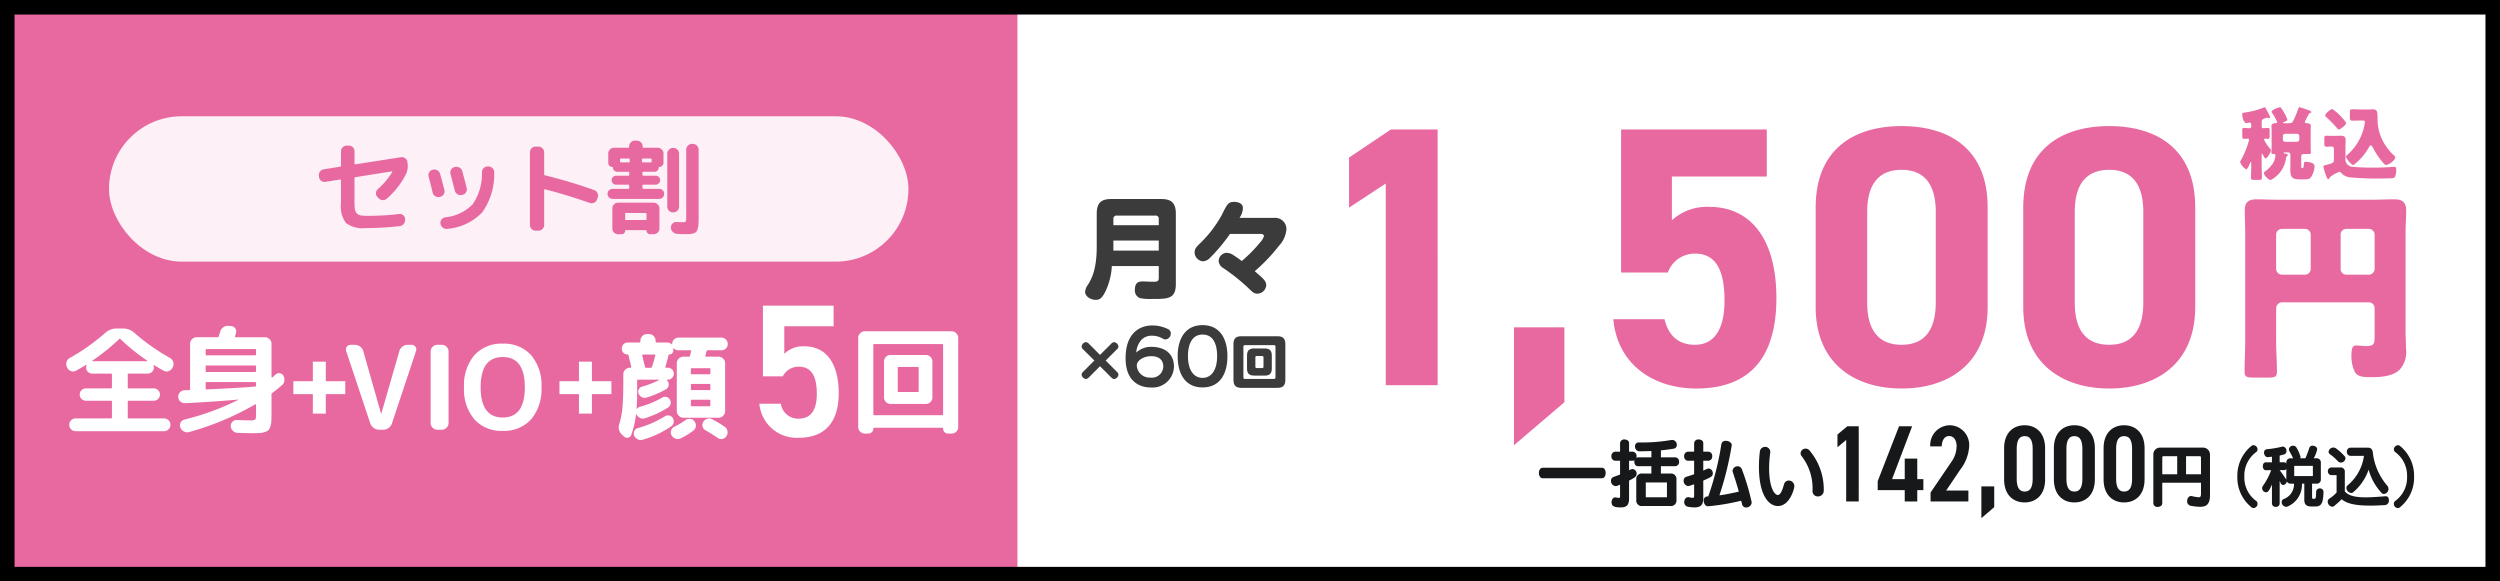 <svg xmlns="http://www.w3.org/2000/svg" width="344" height="80" viewBox="0 0 344 80"><defs><style>.a,.c{fill:#fff;}.b{fill:#e869a0;}.c{opacity:0.9;}.d{fill:#3b3b3b;}.e{fill:#16181a;}</style></defs><g transform="translate(0.173 -1.122)"><rect class="a" width="344" height="80" transform="translate(-0.173 1.122)"/><rect class="b" width="140" height="80" transform="translate(-0.173 1.122)"/><path d="M2,2V78H342V2H2M0,0H344V80H0Z" transform="translate(-0.173 1.122)"/><g transform="translate(38.827 16.942)"><rect class="c" width="110" height="20" rx="10" transform="translate(-24 0.179)"/><path class="b" d="M-26.194-6.636l-.014-.168a.78.78,0,0,1,.147-.581A.773.773,0,0,1-25.55-7.7l2.268-.364a.132.132,0,0,0,.112-.14v-1.974a.744.744,0,0,1,.238-.553.778.778,0,0,1,.56-.231h.28a.754.754,0,0,1,.553.231.754.754,0,0,1,.231.553v1.694a.1.1,0,0,0,.042.077.084.084,0,0,0,.084.021l6.244-.98a.76.76,0,0,1,.595.14.732.732,0,0,1,.315.518l.014.154a2.58,2.58,0,0,1-.21,1.512A11.219,11.219,0,0,1-16.87-3.654a.8.8,0,0,1-.581.189.83.83,0,0,1-.567-.273l-.14-.154a.7.7,0,0,1-.2-.56.773.773,0,0,1,.266-.532,9.878,9.878,0,0,0,1.974-2.352q.028-.07-.056-.084l-5.012.8a.137.137,0,0,0-.126.14v3.094a9.581,9.581,0,0,0,.049,1.141,1.043,1.043,0,0,0,.28.609.973.973,0,0,0,.581.287A8.549,8.549,0,0,0-19.32-1.3a34.646,34.646,0,0,0,4.13-.252.729.729,0,0,1,.574.161.684.684,0,0,1,.266.525v.1a.833.833,0,0,1-.2.588.816.816,0,0,1-.546.294,40.967,40.967,0,0,1-4.69.266,3.9,3.9,0,0,1-2.695-.686,3.864,3.864,0,0,1-.693-2.7V-6.2q0-.126-.112-.1l-2.016.322a.74.74,0,0,1-.588-.14A.739.739,0,0,1-26.194-6.636ZM-2.856-8.092a.764.764,0,0,1,.56.266.8.8,0,0,1,.21.588A8.99,8.99,0,0,1-3.745-1.771,7.518,7.518,0,0,1-8.526.49.77.77,0,0,1-9.135.343.871.871,0,0,1-9.478-.2.745.745,0,0,1-9.352-.77a.74.74,0,0,1,.5-.322,6.117,6.117,0,0,0,3.822-1.82,7.518,7.518,0,0,0,1.26-4.424.77.77,0,0,1,.252-.546.74.74,0,0,1,.56-.21Zm-7.7,3.6q-.336-1.414-.56-2.2a.755.755,0,0,1,.084-.6.724.724,0,0,1,.476-.35l.028-.014a.841.841,0,0,1,.609.091.8.8,0,0,1,.385.483q.28.98.588,2.212a.747.747,0,0,1-.084.6.724.724,0,0,1-.49.357l-.07.014a.8.8,0,0,1-.609-.105A.743.743,0,0,1-10.556-4.494Zm4.018.322a.8.8,0,0,1-.6-.1A.779.779,0,0,1-7.5-4.76q-.126-.462-.6-2.3a.755.755,0,0,1,.084-.6.724.724,0,0,1,.476-.35l.07-.014a.842.842,0,0,1,.616.1.768.768,0,0,1,.378.49q.392,1.456.6,2.3a.731.731,0,0,1-.091.595.747.747,0,0,1-.5.357ZM3.612.742A.754.754,0,0,1,3.059.511a.754.754,0,0,1-.231-.553v-10a.754.754,0,0,1,.231-.553.754.754,0,0,1,.553-.231H3.99a.778.778,0,0,1,.56.231.744.744,0,0,1,.238.553v3.024q0,.126.1.14a70.148,70.148,0,0,1,6.776,2.03.8.8,0,0,1,.455.406.764.764,0,0,1,.035.616l-.084.266a.773.773,0,0,1-.4.448.775.775,0,0,1-.6.042Q7.756-4.228,4.886-4.956a.059.059,0,0,0-.07.021.12.12,0,0,0-.028.077V-.042A.744.744,0,0,1,4.55.511a.778.778,0,0,1-.56.231Zm18.9-2.52a.754.754,0,0,1-.553-.231.754.754,0,0,1-.231-.553v-7.28a.778.778,0,0,1,.231-.56.744.744,0,0,1,.553-.238h.056a.744.744,0,0,1,.553.238.778.778,0,0,1,.231.56v7.28a.754.754,0,0,1-.231.553.754.754,0,0,1-.553.231Zm2.73-9.422a.766.766,0,0,1,.56.238.766.766,0,0,1,.238.56v9.324q0,.56-.021.9a3.165,3.165,0,0,1-.1.623,1.192,1.192,0,0,1-.182.42.783.783,0,0,1-.35.224,1.9,1.9,0,0,1-.518.112q-.273.021-.749.021-.28,0-1.036-.042A.886.886,0,0,1,22.5.924.81.81,0,0,1,22.232.35V.308a.7.7,0,0,1,.21-.539.687.687,0,0,1,.546-.217L23.8-.42q.378,0,.455-.091a1.163,1.163,0,0,0,.077-.567V-10.4a.766.766,0,0,1,.238-.56.766.766,0,0,1,.56-.238ZM20.608-5.012a.683.683,0,0,1,.49.2.649.649,0,0,1,.21.483.672.672,0,0,1-.21.49.672.672,0,0,1-.49.21h-6.4a.672.672,0,0,1-.49-.21.672.672,0,0,1-.21-.49.649.649,0,0,1,.21-.483.683.683,0,0,1,.49-.2h2.17q.112,0,.112-.126v-.336a.1.1,0,0,0-.112-.112H14.686a.593.593,0,0,1-.434-.182A.593.593,0,0,1,14.07-6.2a.593.593,0,0,1,.182-.434.593.593,0,0,1,.434-.182H16.38a.1.1,0,0,0,.112-.112v-.308q0-.126-.112-.126H14.84a.577.577,0,0,1-.413-.168.542.542,0,0,1-.175-.406.074.074,0,0,0-.084-.084.537.537,0,0,1-.392-.168.553.553,0,0,1-.168-.406V-9.87a.778.778,0,0,1,.231-.56.744.744,0,0,1,.553-.238h1.96q.126,0,.126-.112v-.07a.778.778,0,0,1,.231-.56.744.744,0,0,1,.553-.238h.28a.766.766,0,0,1,.56.238.766.766,0,0,1,.238.56v.07q0,.112.126.112h1.946a.766.766,0,0,1,.56.238.766.766,0,0,1,.238.56V-8.6a.561.561,0,0,1-.168.4.542.542,0,0,1-.406.175.074.074,0,0,0-.084.084.553.553,0,0,1-.168.406.553.553,0,0,1-.406.168h-1.54a.111.111,0,0,0-.126.126v.308q0,.112.126.112h1.694a.593.593,0,0,1,.434.182.593.593,0,0,1,.182.434.593.593,0,0,1-.182.434.593.593,0,0,1-.434.182H18.438q-.126,0-.126.112v.336a.111.111,0,0,0,.126.126ZM16.562-8.778v-.28q0-.126-.112-.126H15.358a.111.111,0,0,0-.126.126v.28a.111.111,0,0,0,.126.126H16.45Q16.562-8.652,16.562-8.778Zm1.68,0a.111.111,0,0,0,.126.126H19.46q.112,0,.112-.126v-.28q0-.126-.112-.126H18.368a.111.111,0,0,0-.126.126Zm-3.29,10.01A.754.754,0,0,1,14.4,1a.754.754,0,0,1-.231-.553V-2.31a.778.778,0,0,1,.231-.56.744.744,0,0,1,.553-.238h4.9a.766.766,0,0,1,.56.238.766.766,0,0,1,.238.56V.448A.744.744,0,0,1,20.412,1a.778.778,0,0,1-.56.231h-.49a.482.482,0,0,1-.343-.14.448.448,0,0,1-.147-.336q0-.084-.07-.084H16.016a.074.074,0,0,0-.084.084.458.458,0,0,1-.14.336.458.458,0,0,1-.336.14Zm.98-2.8v.714a.111.111,0,0,0,.126.126h2.7q.112,0,.112-.126v-.714q0-.126-.112-.126h-2.7A.111.111,0,0,0,15.932-1.568Z" transform="translate(31.09 15.179)"/></g><g transform="translate(7.917 42.333)"><path class="a" d="M-10.184-.864-13.5-10.816a.618.618,0,0,1,.08-.592.612.612,0,0,1,.528-.272h.576a1.212,1.212,0,0,1,.736.248,1.1,1.1,0,0,1,.432.632L-8.7-2.208a.014.014,0,0,0,.016.016.014.014,0,0,0,.016-.016l2.48-8.608a1.156,1.156,0,0,1,.44-.624,1.2,1.2,0,0,1,.728-.24H-4.5a.612.612,0,0,1,.528.272.618.618,0,0,1,.08.592L-7.208-.864a1.243,1.243,0,0,1-.456.624A1.228,1.228,0,0,1-8.408,0h-.576a1.2,1.2,0,0,1-.728-.24A1.339,1.339,0,0,1-10.184-.864ZM-.968,0a.876.876,0,0,1-.64-.272.876.876,0,0,1-.272-.64v-9.856a.876.876,0,0,1,.272-.64.876.876,0,0,1,.64-.272h.64a.876.876,0,0,1,.64.272.876.876,0,0,1,.272.64V-.912a.876.876,0,0,1-.272.64A.876.876,0,0,1-.328,0ZM11.08-5.84Q11.08-10,8.04-10T5-5.84Q5-1.68,8.04-1.68T11.08-5.84Zm.856,4.416A4.989,4.989,0,0,1,8.04.16a4.989,4.989,0,0,1-3.9-1.584A6.349,6.349,0,0,1,2.712-5.84a6.349,6.349,0,0,1,1.432-4.416,4.989,4.989,0,0,1,3.9-1.584,4.989,4.989,0,0,1,3.9,1.584A6.349,6.349,0,0,1,13.368-5.84,6.349,6.349,0,0,1,11.936-1.424Z" transform="translate(53.047 17.917)"/><path class="a" d="M-21908.363-16723.857v-2.674h-2.682v-1.785h2.682V-16731h1.783v2.686h2.68v1.785h-2.68v2.674Z" transform="translate(21943.32 16739.555)"/><path class="a" d="M-14.832-7.6l-.048-.112a.97.97,0,0,1-.048-.712.878.878,0,0,1,.448-.536A28.249,28.249,0,0,0-9.616-12.4a2.3,2.3,0,0,1,1.568-.608h.9a2.3,2.3,0,0,1,1.568.608A27.691,27.691,0,0,0-.7-8.96a.92.92,0,0,1,.44.544.919.919,0,0,1-.04.7L-.368-7.6a.85.85,0,0,1-.52.456.818.818,0,0,1-.68-.056Q-2.24-7.568-2.9-7.984a.044.044,0,0,0-.056.008q-.024.024-.008.04a.906.906,0,0,1,.048.288.817.817,0,0,1-.248.6.817.817,0,0,1-.6.248H-6.368a.127.127,0,0,0-.144.144v1.744a.127.127,0,0,0,.144.144h3.44a.817.817,0,0,1,.6.248.817.817,0,0,1,.248.6.817.817,0,0,1-.248.6.817.817,0,0,1-.6.248h-3.44a.127.127,0,0,0-.144.144v2.16q0,.128.144.128H-1.52A.857.857,0,0,1-.9-.384.836.836,0,0,1-.64.24.836.836,0,0,1-.9.864a.857.857,0,0,1-.616.256H-13.68A.857.857,0,0,1-14.3.864.836.836,0,0,1-14.56.24.836.836,0,0,1-14.3-.384.857.857,0,0,1-13.68-.64h4.848q.144,0,.144-.128v-2.16a.127.127,0,0,0-.144-.144h-3.44a.817.817,0,0,1-.6-.248.817.817,0,0,1-.248-.6.817.817,0,0,1,.248-.6.817.817,0,0,1,.6-.248h3.44a.127.127,0,0,0,.144-.144V-6.656A.127.127,0,0,0-8.832-6.8h-2.56a.817.817,0,0,1-.6-.248.817.817,0,0,1-.248-.6.712.712,0,0,1,.064-.32.044.044,0,0,0-.008-.056q-.024-.024-.04-.008-.624.4-1.408.832a.818.818,0,0,1-.68.056A.85.85,0,0,1-14.832-7.6ZM-7.7-11.552a27.181,27.181,0,0,1-3.7,2.976.054.054,0,0,0-.016.04q0,.024.016.024H-3.84a.064.064,0,0,0,.032-.064,25.594,25.594,0,0,1-3.7-2.976A.12.12,0,0,0-7.7-11.552ZM1.36-2.736a.86.86,0,0,1-.64-.232.853.853,0,0,1-.288-.616.846.846,0,0,1,.24-.64A.88.88,0,0,1,1.3-4.512q.1,0,.32-.008t.32-.008q.128,0,.128-.144v-6.24a.85.85,0,0,1,.272-.632.889.889,0,0,1,.64-.264H5.84q.112,0,.176-.144.032-.112.1-.32t.1-.32a1.093,1.093,0,0,1,.432-.592,1.042,1.042,0,0,1,.7-.192l.368.032a.734.734,0,0,1,.568.32.733.733,0,0,1,.1.64q-.016.064-.064.224t-.064.224q-.032.128.1.128h4a.889.889,0,0,1,.64.264.85.85,0,0,1,.272.632V-6.32q0,.032.04.048a.085.085,0,0,0,.072,0q.1-.08.264-.232l.184-.168a.664.664,0,0,1,.56-.184.663.663,0,0,1,.5.312,1.109,1.109,0,0,1,.152.7.9.9,0,0,1-.328.624q-.672.592-1.344,1.088a.232.232,0,0,0-.1.208v2.64q0,.672-.024,1.056A2.825,2.825,0,0,1,13.1.5a1.238,1.238,0,0,1-.256.48,1.241,1.241,0,0,1-.488.256,2.951,2.951,0,0,1-.736.136q-.392.024-1.08.024-.64,0-1.952-.048a.922.922,0,0,1-.632-.28.99.99,0,0,1-.3-.632A.789.789,0,0,1,7.9-.176a.753.753,0,0,1,.6-.24q1.184.048,1.68.048a1.817,1.817,0,0,0,.832-.1q.128-.1.128-.7V-2.5a.077.077,0,0,0-.048-.072.063.063,0,0,0-.08.008A38.322,38.322,0,0,1,1.952,1.232a.942.942,0,0,1-.72-.064.993.993,0,0,1-.5-.544L.72.576A.749.749,0,0,1,.768-.08.774.774,0,0,1,1.3-.48a35.487,35.487,0,0,0,7.376-2.7.046.046,0,0,0,.016-.032q0-.016-.032-.016Q5.12-2.912,1.36-2.736Zm2.848-7.3v.576q0,.144.128.144h6.656a.127.127,0,0,0,.144-.144v-.576a.127.127,0,0,0-.144-.144H4.336Q4.208-10.176,4.208-10.032Zm0,2.256v.608q0,.144.128.144h6.656a.127.127,0,0,0,.144-.144v-.608a.127.127,0,0,0-.144-.144H4.336Q4.208-7.92,4.208-7.776Zm0,2.288v.736q0,.128.112.128,3.936-.176,6.672-.384a.127.127,0,0,0,.144-.144v-.336a.127.127,0,0,0-.144-.144H4.336Q4.208-5.632,4.208-5.488Z" transform="translate(16 17)"/><path class="a" d="M-6.8.928-7.072.672A1.358,1.358,0,0,1-7.424-.816,11.1,11.1,0,0,0-7-3.064q.12-1.272.12-3.576v-.992a.85.85,0,0,1,.272-.632.889.889,0,0,1,.64-.264H-5.9a.114.114,0,0,0,.088-.048.1.1,0,0,0,.024-.1q-.048-.208-.384-1.568a.138.138,0,0,0-.144-.112.741.741,0,0,1-.544-.224.741.741,0,0,1-.224-.544v-.048a.819.819,0,0,1,.232-.592A.778.778,0,0,1-6.272-12h1.6a.127.127,0,0,0,.144-.144v-.1a.889.889,0,0,1,.264-.64.85.85,0,0,1,.632-.272h.3a.85.85,0,0,1,.632.272.889.889,0,0,1,.264.64v.1A.127.127,0,0,0-2.288-12H-.832a.8.8,0,0,1,.592.24.039.039,0,0,0,.048.024.038.038,0,0,0,.032-.04v-.016A.849.849,0,0,1,.1-12.416a.849.849,0,0,1,.624-.256h5.9a.831.831,0,0,1,.608.256.849.849,0,0,1,.256.624.823.823,0,0,1-.256.616.844.844,0,0,1-.608.248H4.72a.156.156,0,0,0-.16.144q-.048.208-.144.592-.032.144.1.144h1.7a.889.889,0,0,1,.64.264.85.85,0,0,1,.272.632V-2.56a.876.876,0,0,1-.272.64.876.876,0,0,1-.64.272H1.392a.876.876,0,0,1-.64-.272A.876.876,0,0,1,.48-2.56V-9.152a.85.85,0,0,1,.272-.632.889.889,0,0,1,.64-.264h.736a.165.165,0,0,0,.176-.144q.1-.384.144-.592.032-.144-.1-.144H.72A.83.83,0,0,1,.064-11.2Q0-11.264,0-11.168v.272a.524.524,0,0,1-.16.384.524.524,0,0,1-.384.16.113.113,0,0,0-.112.08q-.208.88-.432,1.6-.032.144.08.144h.24A.819.819,0,0,1-.176-8.3a.778.778,0,0,1,.24.584.8.8,0,0,1-.24.592.8.8,0,0,1-.592.24H-.832a.051.051,0,0,0-.048.032q-.016.032,0,.048a.686.686,0,0,1,.128.16.723.723,0,0,1,.1.592.741.741,0,0,1-.352.48A12.144,12.144,0,0,1-3.664-4.432a.828.828,0,0,1-.648-.04.929.929,0,0,1-.456-.488.662.662,0,0,1,.008-.576.7.7,0,0,1,.44-.384,13.081,13.081,0,0,0,2.336-.9.054.054,0,0,0,.016-.04q0-.024-.032-.024H-4.832q-.144,0-.144.128V-5.36q0,1.552-.08,2.464a.051.051,0,0,0,.048.032.711.711,0,0,1,.416-.288A12.779,12.779,0,0,0-1.536-4.416.77.77,0,0,1-.952-4.5.71.71,0,0,1-.48-4.16a.782.782,0,0,1,.1.616.8.8,0,0,1-.352.5,13.337,13.337,0,0,1-3.2,1.472.828.828,0,0,1-.656-.048,1.047,1.047,0,0,1-.48-.48.054.054,0,0,0-.04-.016q-.024,0-.024.016A12.085,12.085,0,0,1-5.792.72a.55.55,0,0,1-.44.368A.616.616,0,0,1-6.8.928Zm11.9-4.3v-.608q0-.144-.128-.144H2.544q-.128,0-.128.144v.608q0,.144.128.144H4.976Q5.1-3.232,5.1-3.376Zm0-2.208v-.592A.113.113,0,0,0,4.976-6.3H2.544a.113.113,0,0,0-.128.128v.592a.113.113,0,0,0,.128.128H4.976A.113.113,0,0,0,5.1-5.584Zm-2.56-2.88a.113.113,0,0,0-.128.128v.56q0,.144.128.144H4.976q.128,0,.128-.144v-.56a.113.113,0,0,0-.128-.128Zm-6.7-1.888a.114.114,0,0,0-.088.048.1.1,0,0,0-.024.1q.256,1.024.368,1.536a.156.156,0,0,0,.16.144h.64a.176.176,0,0,0,.176-.128q.288-.912.448-1.568.032-.128-.112-.128ZM1.04,1.184a.893.893,0,0,1-.72.048A1,1,0,0,1-.24.768.79.79,0,0,1-.3.112.889.889,0,0,1,.128-.4,10.476,10.476,0,0,0,1.68-1.328a.885.885,0,0,1,.656-.16.808.808,0,0,1,.576.336.941.941,0,0,1,.184.68.823.823,0,0,1-.344.6A10.611,10.611,0,0,1,1.04,1.184ZM7.072-.4a.879.879,0,0,1,.376.584.916.916,0,0,1-.136.7.84.84,0,0,1-.544.384.759.759,0,0,1-.64-.128Q5.184.5,4.432.08a.8.8,0,0,1-.408-.5.847.847,0,0,1,.088-.648A.952.952,0,0,1,4.656-1.5a.864.864,0,0,1,.688.064A12.982,12.982,0,0,1,7.072-.4ZM-.08-1.632a.86.86,0,0,1,.128.608.768.768,0,0,1-.3.528A13.173,13.173,0,0,1-4.224,1.376a.864.864,0,0,1-.688-.064A1.018,1.018,0,0,1-5.392.8.73.73,0,0,1-5.368.176a.752.752,0,0,1,.488-.4A14.084,14.084,0,0,0-1.168-1.84a.772.772,0,0,1,.592-.112A.757.757,0,0,1-.08-1.632Z" transform="translate(84.558 17.917)"/><path class="a" d="M-21908.363-16723.857v-2.674h-2.682v-1.785h2.682V-16731h1.783v2.686h2.68v1.785h-2.68v2.674Z" transform="translate(21979.938 16739.555)"/></g><g transform="translate(100.721 36.122)"><path class="a" d="M-5.968,1.408a.889.889,0,0,1-.64-.264A.85.85,0,0,1-6.88.512V-11.76a.876.876,0,0,1,.272-.64.876.876,0,0,1,.64-.272H5.968a.876.876,0,0,1,.64.272.876.876,0,0,1,.272.64V.512a.85.85,0,0,1-.272.632.889.889,0,0,1-.64.264h-.48A.664.664,0,0,1,5,1.208.664.664,0,0,1,4.8.72.1.1,0,0,0,4.688.608H-4.688A.1.1,0,0,0-4.8.72a.664.664,0,0,1-.2.488.664.664,0,0,1-.488.2ZM-4.8-10.768v9.52a.113.113,0,0,0,.128.128H4.672A.113.113,0,0,0,4.8-1.248v-9.52q0-.144-.128-.144H-4.672Q-4.8-10.912-4.8-10.768Zm2.368,8.1a.862.862,0,0,1-.632-.264.862.862,0,0,1-.264-.632V-8.512a.862.862,0,0,1,.264-.632.862.862,0,0,1,.632-.264H2.432a.862.862,0,0,1,.632.264.862.862,0,0,1,.264.632v4.944a.862.862,0,0,1-.264.632.862.862,0,0,1-.632.264H-2.432Zm.992-4.944v3.168a.113.113,0,0,0,.128.128H1.312a.113.113,0,0,0,.128-.128V-7.616q0-.144-.128-.144H-1.312Q-1.44-7.76-1.44-7.616Z" transform="translate(24.076 23.252)"/><path class="a" d="M0-9.542c1.768,0,2.5,1.3,2.5,3.77,0,2.366-.962,3.38-2.5,3.38A2.388,2.388,0,0,1-2.444-4.446H-5.408A5.153,5.153,0,0,0,.052.234c3.588,0,5.46-2.184,5.46-6.11,0-4.16-1.742-6.474-4.732-6.474a3.672,3.672,0,0,0-2.756,1.04v-3.8H4.81V-17.94H-4.914v9.724h2.73A2.425,2.425,0,0,1,0-9.542Z" transform="translate(9 25)"/></g><g transform="translate(171.023 1)"><path class="d" d="M23.02,24.981c-.691,0-1.117-.233-1.117-1.118V18.991c0-.885.426-1.11,1.117-1.11h4.906c.691,0,1.117.225,1.117,1.11v4.872c0,.893-.426,1.118-1.117,1.118Zm.25-5.661v4.222a.2.2,0,0,0,.217.217h3.972a.209.209,0,0,0,.225-.217V19.32a.205.205,0,0,0-.225-.217H23.487A.2.2,0,0,0,23.27,19.32ZM7.059,20.907c0-3.528,2-4.513,3.7-4.513a4.894,4.894,0,0,1,2.13.5.658.658,0,0,1,.393.613.811.811,0,0,1-.734.814.738.738,0,0,1-.383-.12,2.916,2.916,0,0,0-1.457-.393,1.967,1.967,0,0,0-1.417.513,2.889,2.889,0,0,0-.764,1.8,3.017,3.017,0,0,1,2.051-.784c2,0,3.136,1.066,3.136,2.694a2.948,2.948,0,0,1-3.217,2.9C9.662,24.937,7.059,24.636,7.059,20.907Zm1.538.964a1.774,1.774,0,0,0,1.9,1.7,1.566,1.566,0,0,0,1.749-1.528c0-.834-.522-1.418-1.668-1.418S8.6,21.3,8.6,21.871Zm5.628-1.247c0-2.442,1.086-4.272,3.428-4.272s3.418,1.829,3.418,4.272c0,2.473-1.066,4.3-3.418,4.3S14.225,23.1,14.225,20.625Zm1.418,0c0,1.84.744,2.985,2.01,2.985s2-1.145,2-2.985-.643-2.974-2-2.974C16.316,17.65,15.643,18.8,15.643,20.625ZM5.093,23.558,3.541,22.006,1.99,23.558a.642.642,0,0,1-.386.209.708.708,0,0,1-.6-.6.642.642,0,0,1,.209-.394l1.552-1.551L1.209,19.682a.589.589,0,0,1-.2-.394.691.691,0,0,1,.587-.6.622.622,0,0,1,.394.209l1.551,1.552L5.093,18.9a.582.582,0,0,1,.385-.209.7.7,0,0,1,.6.6.613.613,0,0,1-.217.394L4.321,21.226l1.544,1.551a.57.57,0,0,1,.209.394.691.691,0,0,1-.587.6A.618.618,0,0,1,5.093,23.558Zm19.68-.266c-.635,0-1.005-.217-1.005-1V20.567c0-.78.37-1.005,1.005-1.005h1.4c.635,0,1.005.225,1.005,1.005V22.3c0,.78-.37,1-1.005,1Zm.145-2.508v1.294a.169.169,0,0,0,.185.185h.739a.172.172,0,0,0,.194-.185V20.784a.172.172,0,0,0-.194-.185H25.1A.166.166,0,0,0,24.918,20.784ZM1.49,11.77a1.919,1.919,0,0,1,.407-1c.452-.754,1.191-2.006,1.191-5.232V1.006C3.089-.577,3.812-1,5.094-1h6.86c1.237,0,2.02.392,2.02,2.006V10.7c0,2.051-1.1,2.051-3.211,2.051a7.845,7.845,0,0,1-1.7-.106,1.122,1.122,0,0,1-.724-1.176c0-1.131.708-1.131,1.115-1.131.181,0,1.04.045,1.372.045.482,0,.8-.014.8-.5V8.227H5.169A9.417,9.417,0,0,1,4.385,11.5c-.6,1.326-1.025,1.371-1.447,1.371C2.214,12.87,1.49,12.373,1.49,11.77ZM5.38,6.1h6.242V4.715H5.38Zm0-4.358V2.6h6.242V1.744a.414.414,0,0,0-.467-.467H5.848A.42.42,0,0,0,5.38,1.744Zm18.666,9.6A26.631,26.631,0,0,0,20.5,8.5a1.222,1.222,0,0,1-.633-1,1.165,1.165,0,0,1,1.056-1.1,1.774,1.774,0,0,1,1.01.347c.649.422.965.663,1.116.783a19.94,19.94,0,0,0,2.563-2.608,2.212,2.212,0,0,0,.482-.8c0-.3-.317-.317-.467-.317H21.422a24.147,24.147,0,0,1-2.759,3.3,1.449,1.449,0,0,1-.965.467A1.274,1.274,0,0,1,16.552,6.4c0-.573.242-.8.754-1.3A16.365,16.365,0,0,0,20.292,1.2c.738-1.493.889-1.809,1.719-1.809.12,0,1.19.015,1.19.859a2.51,2.51,0,0,1-.467,1.342h4.779a1.548,1.548,0,0,1,1.674,1.613,3.763,3.763,0,0,1-1.01,2.216,24.514,24.514,0,0,1-3.347,3.513c1.221,1.04,1.583,1.357,1.583,1.945a1.263,1.263,0,0,1-1.19,1.146C24.769,12.026,24.573,11.846,24.046,11.348Z" transform="translate(-23.374 28.508)"/><g transform="translate(8 4)"><path class="b" d="M-106.182-35.19h-6.426l-5.763,3.876v6.885l5.049-3.315V0h7.14ZM-88.74-7.956h-6.936V8.262l6.936-5.916Zm17.952-10.149c2.856,0,4.08,2.193,4.08,6.477,0,4.131-1.53,6.069-4.08,6.069-2.295,0-3.621-1.275-4.182-3.519h-7.038C-81.447-2.856-76.5.459-70.584.459c7.242,0,11.016-4.131,11.016-12.444,0-8.415-3.774-12.546-9.18-12.546a7.182,7.182,0,0,0-5.2,1.836v-6.018h13.056V-35.19H-80.937V-15.5h6.426A3.959,3.959,0,0,1-70.788-18.105ZM-30.5-24.48c0-8.211-5.508-11.169-11.832-11.169s-11.832,2.958-11.832,11.22v13.668c0,7.905,5.508,11.22,11.832,11.22S-30.5-2.856-30.5-10.761Zm-7.14.663v12.444c0,3.774-1.53,5.814-4.692,5.814-3.213,0-4.743-2.04-4.743-5.814V-23.817c0-3.774,1.53-5.814,4.743-5.814C-39.168-29.631-37.638-27.591-37.638-23.817Zm35.7-.663c0-8.211-5.508-11.169-11.832-11.169S-25.6-32.691-25.6-24.429v13.668C-25.6-2.856-20.094.459-13.77.459S-1.938-2.856-1.938-10.761Zm-7.14.663v12.444c0,3.774-1.53,5.814-4.692,5.814-3.213,0-4.743-2.04-4.743-5.814V-23.817c0-3.774,1.53-5.814,4.743-5.814C-10.608-29.631-9.078-27.591-9.078-23.817Z" transform="translate(124.804 49.122)"/><g transform="translate(126.445 9.393)"><path class="b" d="M-2.044-12.992a.783.783,0,0,1-.784.784H-6.02a.8.8,0,0,1-.784-.784v-4.732a.8.8,0,0,1,.784-.784h3.192a.8.8,0,0,1,.784.784Zm4.116-4.732a.783.783,0,0,1,.784-.784H5.964a.8.8,0,0,1,.784.784v4.732a.8.8,0,0,1-.784.784H2.856a.766.766,0,0,1-.784-.784ZM-6.8-7.56A.833.833,0,0,1-6.02-8.4H5.964a.8.8,0,0,1,.784.784v3.864c0,.98-.028,1.372-1.148,1.372-.476,0-1.148-.084-1.4-.084-.5,0-.644.42-.644,1.428A5.032,5.032,0,0,0,4.032,1.2c.392.616,1.064.7,2.212.7C7.56,1.9,9.156,1.82,10.164.9a3.594,3.594,0,0,0,.9-2.94c0-.784-.056-1.54-.056-2.324V-18.032c0-1.008.084-1.988.084-3,0-1.4-.84-1.54-1.708-1.54-1.008,0-1.988.056-2.968.056H-6.44c-1.008,0-2.016-.056-3.024-.056-1.12,0-1.652.364-1.652,1.54,0,1.008.056,1.988.056,3V-3.024c0,1.4-.084,2.8-.084,4.2,0,.728.364.784,1.372.784h1.736c1.008,0,1.344-.056,1.344-.812,0-1.372-.112-2.772-.112-4.172Z" transform="translate(14.358 36.728)"/><path class="b" d="M-4.323-2.5c.066-.044.132-.088.132-.165,0-.121-.209-.154-.385-.2-.088-.022-.2-.033-.2-.1s.121-.066.165-.066h.462a.307.307,0,0,1,.308.308V-1.43c0,.253-.011.506-.011.759C-3.85.44-3.586.682-2.486.682h.517c.462,0,.748,0,1.012-.363a3.256,3.256,0,0,0,.44-1.4.516.516,0,0,0-.4-.506,2.34,2.34,0,0,0-.77-.154c-.253,0-.286.1-.3.3,0,.121-.011.572-.176.572h-.055c-.132,0-.132-.121-.132-.341V-2.42c0-.308.11-.385.418-.385h.583c.176,0,.33-.011.33-.187,0-.088-.033-.407-.033-.781v-2.3c0-.264.022-.462.022-.627,0-.308-.363-.341-.605-.352-.1-.011-.22-.033-.22-.165a6.138,6.138,0,0,1,.374-.759c.077-.143.154-.275.176-.33.066-.1.088-.132.209-.154.066-.011.132-.044.132-.121,0-.132-.275-.22-.66-.363-.132-.044-.869-.3-.957-.3-.121,0-.165.165-.2.253A12.27,12.27,0,0,1-3.454-7.37c-.154.308-.33.33-.649.33h-.506c-.154,0-.253,0-.253-.055s.077-.1.121-.11c.4-.154.473-.22.473-.352A4.987,4.987,0,0,0-4.7-8.492a5.434,5.434,0,0,0-.4-.627A.2.2,0,0,0-5.28-9.24c-.209,0-1.155.385-1.155.605a.481.481,0,0,0,.1.2,6.785,6.785,0,0,1,.671,1.221c0,.121-.11.154-.209.165-.242.011-.572.055-.572.363,0,.165.022.352.022.616v2.3c0,.286-.033.682-.033.781,0,.165.132.176.275.176.11,0,.286.011.286.187a2.534,2.534,0,0,1-.418,1.21A4.66,4.66,0,0,1-7.359-.385a.258.258,0,0,0-.121.2c0,.363.671.957.924.957A3.94,3.94,0,0,0-4.433-2.3.279.279,0,0,1-4.323-2.5Zm-.242-1.991A.3.3,0,0,1-4.873-4.8V-5.28a.3.3,0,0,1,.308-.308h1.639a.3.3,0,0,1,.308.308V-4.8a.3.3,0,0,1-.308.308ZM-9.229-6.644a.237.237,0,0,1-.264.286c-.253,0-.517-.033-.737-.033s-.231.132-.231.33v.715c0,.352.022.451.242.451.165,0,.341-.022.506-.022.121,0,.187.044.187.165A10.353,10.353,0,0,1-10.131-3a10.258,10.258,0,0,1-.55,1.1.312.312,0,0,0-.077.187A1.962,1.962,0,0,0-9.922-.693c.187,0,.473-.737.539-.9.011-.044.044-.11.088-.11.066,0,.066.1.066.187v.44c0,.517-.033,1.034-.033,1.551,0,.253.1.275.429.275H-8.2c.341,0,.44-.022.44-.3,0-.506-.033-1.012-.033-1.529V-2.717c0-.055,0-.121.055-.121.033,0,.066.044.077.077.066.121.275.561.407.561.2,0,.737-.847.737-1.1,0-.077-.033-.132-.2-.33a5.421,5.421,0,0,1-.748-1.155c0-.11.088-.132.187-.132s.22.022.341.022c.22,0,.242-.1.242-.451v-.682c0-.253-.022-.363-.231-.363s-.44.033-.649.033-.22-.154-.22-.264V-7.15c0-.363.077-.429.407-.539a2.441,2.441,0,0,1,.33-.121.156.156,0,0,1,.066.022.518.518,0,0,0,.187.044c.088,0,.165-.044.165-.143s-.044-.165-.22-.506c-.341-.649-.429-.847-.55-.847a.324.324,0,0,0-.143.055,11.289,11.289,0,0,1-2.695.693c-.154.022-.22.033-.22.209,0,.3.165,1.21.55,1.21a.451.451,0,0,0,.121-.011c.088-.011.264-.044.341-.044.22,0,.22.165.22.286ZM.957-8.118a.335.335,0,0,0,.132.22A20.348,20.348,0,0,1,2.607-6.336c.066.077.132.154.22.154.209,0,1.023-.649,1.023-.9A7.908,7.908,0,0,0,1.936-9C1.738-9,.957-8.4.957-8.118Zm.1,6.82c-.242.055-.363.11-.363.242A9.332,9.332,0,0,0,1.166.4c.077.2.11.242.209.242S1.54.517,1.584.429C1.639.319,1.7.3,1.8.231A4.327,4.327,0,0,1,2.882-.352a.426.426,0,0,1,.286.165A1.918,1.918,0,0,0,4.312.4,39.2,39.2,0,0,0,9.218.55c.913,0,1.155-.011,1.3-.176a1.989,1.989,0,0,0,.2-.968c0-.253,0-.451-.264-.451-.11,0-.528.033-.671.044q-1.073.066-2.145.066a28.048,28.048,0,0,1-3.1-.132A1.023,1.023,0,0,1,3.74-2.222V-3.817c0-.407.022-.715.022-.979,0-.418-.308-.528-.671-.528-.275,0-.55.022-.825.022H1.848c-.264,0-.528-.022-.737-.022-.253,0-.286.121-.286.44v.627c0,.308.022.44.3.44.231,0,.462-.022.693-.022a.309.309,0,0,1,.33.319v1.54a.438.438,0,0,1-.319.451A5.717,5.717,0,0,1,1.056-1.3Zm5.1-6.116c.165,0,.253.055.253.209a3.3,3.3,0,0,1-.088.561A7.246,7.246,0,0,1,4.07-2.761c-.176.143-.253.2-.253.3,0,.286.759,1.177,1.012,1.177A7.93,7.93,0,0,0,6.908-3.63c.055-.11.176-.363.308-.363s.253.231.308.341a10.266,10.266,0,0,0,1.5,2.167c.1.11.154.176.286.176.418,0,1.276-.627,1.276-1.067a.258.258,0,0,0-.121-.2A6.194,6.194,0,0,1,9.416-3.74,6.517,6.517,0,0,1,8.151-7.568c0-.242,0-.44-.011-.605-.033-.616-.154-.781-.693-.781-.2,0-.385.022-.583.022h-.99c-.374,0-.748-.033-1.133-.033-.363,0-.4.088-.4.583v.462c0,.418.033.528.385.528.3,0,.726-.022,1.089-.022Z" transform="translate(13.358 10.728)"/></g></g><path class="e" d="M-117.589-3.19c.36,0,.53-.36.53-.73s-.17-.72-.53-.72h-8.12c-.36,0-.54.36-.54.72s.18.73.54.73Zm9.4,3.82a.766.766,0,0,0,.87-.86V-2.99a.763.763,0,0,0-.87-.85h-1.27V-4.85h1.95a.562.562,0,0,0,.55-.61.557.557,0,0,0-.55-.61h-1.95v-.96c.58-.06,1.16-.13,1.75-.23a.5.5,0,0,0,.44-.52.666.666,0,0,0-.63-.69c-.03,0-.07.01-.11.01a23.457,23.457,0,0,1-4.46.34.5.5,0,0,0-.55.54.636.636,0,0,0,.55.68h.02c.58-.01,1.16-.02,1.68-.04v.87h-1.86a.439.439,0,0,0-.22.07.859.859,0,0,0,.04-.21.585.585,0,0,0-.56-.64h-.47V-8.04c0-.32-.32-.49-.63-.49a.549.549,0,0,0-.61.5v1.18h-.65a.572.572,0,0,0-.54.63.563.563,0,0,0,.54.62h.65v1.9l-.88.32a.545.545,0,0,0-.37.55.7.7,0,0,0,.62.72.693.693,0,0,0,.2-.03c.15-.05.28-.11.43-.16V-.75c0,.19-.02.26-.17.26a1.844,1.844,0,0,1-.36-.06.57.57,0,0,0-.13-.01c-.32,0-.51.33-.51.66,0,.54.34.72,1.28.72s1.13-.48,1.13-1.29v-2.4c.72-.37,1.04-.54,1.04-.95a.626.626,0,0,0-.57-.64,1.032,1.032,0,0,0-.47.18V-5.6h.47a.538.538,0,0,0,.27-.07.648.648,0,0,0-.02.2c0,.3.16.62.49.62h1.86v1.01h-1.22a.756.756,0,0,0-.86.85V-.23a.759.759,0,0,0,.86.86Zm-.44-1.21h-2.91V-2.61h2.91Zm5.67,1.24a30.3,30.3,0,0,0,4.54-.76c.05.16.09.33.13.49a.555.555,0,0,0,.57.44.741.741,0,0,0,.75-.72,32.383,32.383,0,0,0-1.35-4.54.6.6,0,0,0-.57-.41.685.685,0,0,0-.71.62.566.566,0,0,0,.03.18c.3.9.57,1.75.83,2.69-1,.22-1.76.39-2.67.51a44.567,44.567,0,0,0,1.69-6.83c0-.03.01-.05.01-.07,0-.37-.41-.6-.8-.6a.568.568,0,0,0-.63.45,40.24,40.24,0,0,1-1.8,7.19c-.05,0-.1.01-.15.01a.523.523,0,0,0-.48.58c0,.37.22.77.57.77Zm-1.93-1.42c0,.18-.04.26-.2.26a2.849,2.849,0,0,1-.5-.08.528.528,0,0,0-.13-.01c-.33,0-.53.34-.53.67a.614.614,0,0,0,.47.64,5.379,5.379,0,0,0,.95.1c1.03,0,1.2-.54,1.2-1.36V-2.87c1.14-.5,1.31-.6,1.31-1a.649.649,0,0,0-.57-.67.636.636,0,0,0-.24.07l-.5.22V-5.6h.68a.568.568,0,0,0,.55-.63.565.565,0,0,0-.55-.62h-.68V-8.03c0-.33-.31-.5-.63-.5a.563.563,0,0,0-.63.51v1.17h-.84a.571.571,0,0,0-.53.63.562.562,0,0,0,.53.62h.84v1.85c-.34.13-.69.24-1.06.35a.534.534,0,0,0-.38.55.7.7,0,0,0,.62.73,1.127,1.127,0,0,0,.18-.03l.64-.21ZM-93.359.63c1.62,0,2.26-2.36,2.26-2.73a.778.778,0,0,0-.77-.78.674.674,0,0,0-.65.52c-.18.63-.43,1.47-.86,1.47s-1.19-.99-1.19-3.66a16.335,16.335,0,0,1,.15-2.14.487.487,0,0,0,.01-.12.7.7,0,0,0-.72-.7.726.726,0,0,0-.72.7,17.293,17.293,0,0,0-.12,2.05C-95.969-.85-94.619.63-93.359.63Zm5.51-1.32a.8.8,0,0,0,.8-.85,8.3,8.3,0,0,0-1.94-5.45.712.712,0,0,0-.56-.28.683.683,0,0,0-.69.64.624.624,0,0,0,.14.39,7.22,7.22,0,0,1,1.5,4.78A.729.729,0,0,0-87.849-.69Zm5.61-9.66H-83.8l-1.365,1.14v1.755l1.2-1.005V0h1.725Zm5.55,0-2.94,7.56v1.23h3.72V0h1.725V-1.56h.84V-3.075h-.84v-2.82h-1.725v2.82h-1.74l2.76-7.275Zm9.54,8.85h-3.06l1.95-2.895a5.768,5.768,0,0,0,1.215-3.15,2.72,2.72,0,0,0-2.67-2.94A2.731,2.731,0,0,0-72.4-7.575h1.575c.045-.93.435-1.425,1.035-1.425.555,0,1.02.48,1.02,1.425a3.805,3.805,0,0,1-.75,2.175l-2.835,4.17V0h5.205Zm3.555-.57h-1.77V2.3L-63.594.78Zm7-.975v-4.26c0-2.2-1.32-3.18-2.82-3.18s-2.82.975-2.82,3.18v4.26c0,2.205,1.32,3.18,2.82,3.18S-56.589-.84-56.589-3.045ZM-60.5-7.215c0-1.17.33-1.77,1.1-1.77s1.095.6,1.095,1.77v4.08c0,1.17-.33,1.77-1.095,1.77s-1.1-.6-1.1-1.77Zm10.755,4.17v-4.26c0-2.2-1.32-3.18-2.82-3.18s-2.82.975-2.82,3.18v4.26c0,2.205,1.32,3.18,2.82,3.18S-49.749-.84-49.749-3.045Zm-3.915-4.17c0-1.17.33-1.77,1.1-1.77s1.095.6,1.095,1.77v4.08c0,1.17-.33,1.77-1.095,1.77s-1.1-.6-1.1-1.77Zm10.755,4.17v-4.26c0-2.2-1.32-3.18-2.82-3.18s-2.82.975-2.82,3.18v4.26c0,2.205,1.32,3.18,2.82,3.18S-42.909-.84-42.909-3.045Zm-3.915-4.17c0-1.17.33-1.77,1.1-1.77s1.095.6,1.095,1.77v4.08c0,1.17-.33,1.77-1.095,1.77s-1.1-.6-1.1-1.77Zm11.679,6.072c0,.423-.054.567-.324.567A5.281,5.281,0,0,1-36.4-.738a.438.438,0,0,0-.108-.009c-.342,0-.54.36-.54.7a.6.6,0,0,0,.45.63,7.274,7.274,0,0,0,1.314.153c.981,0,1.377-.432,1.377-1.62V-6.471a.947.947,0,0,0-.936-.936h-5.931a.922.922,0,0,0-.927.936V.252a.539.539,0,0,0,.6.5c.306,0,.63-.171.63-.5V-2.574h5.328Zm-3.276-2.6h-2.052V-6.066a.151.151,0,0,1,.162-.162h1.89Zm3.276,0H-37.2V-6.228h1.881a.158.158,0,0,1,.171.162ZM-27.9.909a.591.591,0,0,0,.54-.594.487.487,0,0,0-.207-.4,3.967,3.967,0,0,1-1.611-3.348,4,4,0,0,1,1.611-3.348.483.483,0,0,0,.207-.387.6.6,0,0,0-.549-.576.448.448,0,0,0-.288.1,5.257,5.257,0,0,0-1.944,4.212A5.24,5.24,0,0,0-28.2.8.45.45,0,0,0-27.9.909Zm8.451-.216c.756,0,1.134-.27,1.161-2v-.018a.467.467,0,0,0-.5-.468.48.48,0,0,0-.513.468c-.009.909-.054.963-.324.963-.216,0-.234-.054-.234-.207V-2.448h.567a.564.564,0,0,0,.639-.639V-5.3a.576.576,0,0,0-.657-.639h-.324a4.057,4.057,0,0,0,.477-1.233c0-.306-.324-.5-.621-.5a.443.443,0,0,0-.459.3,14.266,14.266,0,0,1-.54,1.431h-.72a.422.422,0,0,0,.054-.189,5.17,5.17,0,0,0-.567-1.287.5.5,0,0,0-.45-.252.568.568,0,0,0-.594.5.533.533,0,0,0,.072.243,10.305,10.305,0,0,1,.513.99h-.279A.566.566,0,0,0-23.4-5.3v.117a.308.308,0,0,0-.288-.207h-.63v-.927c.207-.045.414-.09.621-.153a.472.472,0,0,0,.315-.486.563.563,0,0,0-.513-.6.668.668,0,0,0-.162.036,13.926,13.926,0,0,1-2.007.333.432.432,0,0,0-.405.468c0,.3.2.621.486.621h.045c.2-.018.378-.036.558-.063v.774h-.855c-.27,0-.4.27-.4.54s.135.549.4.549h.747A8.957,8.957,0,0,1-26.613-2.16a.537.537,0,0,0-.117.333.571.571,0,0,0,.531.567c.3,0,.477-.3.819-1.071V.27a.492.492,0,0,0,.531.477A.487.487,0,0,0-24.318.27V-2.844c.171.423.243.576.477.576a.533.533,0,0,0,.5-.495.59.59,0,0,0,.585.315h.414A2.175,2.175,0,0,1-23.8-.315a.448.448,0,0,0-.243.405.664.664,0,0,0,.612.648.523.523,0,0,0,.252-.063,3.26,3.26,0,0,0,1.926-3.123h.324V-.225c0,.666.315.918,1.008.918Zm-.3-4.185h-2.565v-1.4h2.565Zm-3.654.486c-.288-.441-.576-.855-.918-1.3h.63a.319.319,0,0,0,.288-.189ZM-9.72-.72c-1.08.09-1.989.153-2.745.153-1.521,0-2.4-.234-2.889-.819V-4.041A.57.57,0,0,0-16-4.68h-1.17a.5.5,0,0,0-.513.531.51.51,0,0,0,.513.531h.684v2.385a4.486,4.486,0,0,1-.99.837.5.5,0,0,0-.234.423.72.72,0,0,0,.63.7.338.338,0,0,0,.234-.081A13.581,13.581,0,0,0-15.786-.3c.747.63,2.007.873,3.906.873C-11.25.576-10.566.54-9.8.5a.611.611,0,0,0,.513-.666c0-.288-.135-.549-.387-.549Zm-3-5.553A6.4,6.4,0,0,1-14.94-2.241a.5.5,0,0,0-.2.4.748.748,0,0,0,.666.675.377.377,0,0,0,.252-.09,6.922,6.922,0,0,0,2.142-3.123,7.684,7.684,0,0,0,1.8,3.222.436.436,0,0,0,.306.126.7.7,0,0,0,.63-.7.7.7,0,0,0-.171-.441A8.371,8.371,0,0,1-11.5-6.759c-.063-.405-.252-.639-.657-.639H-14.58a.507.507,0,0,0-.486.558.51.51,0,0,0,.486.567Zm-2.547.342a.427.427,0,0,0-.126-.315A7.711,7.711,0,0,0-16.56-7.3a.639.639,0,0,0-.369-.117.65.65,0,0,0-.657.567.453.453,0,0,0,.207.369,6.361,6.361,0,0,1,1.08.954.561.561,0,0,0,.414.18A.642.642,0,0,0-15.264-5.931ZM-7.767.8a5.214,5.214,0,0,0,1.944-4.23A5.257,5.257,0,0,0-7.767-7.641a.442.442,0,0,0-.279-.1.6.6,0,0,0-.558.576.483.483,0,0,0,.207.387A4,4,0,0,1-6.786-3.429,3.967,3.967,0,0,1-8.4-.081a.487.487,0,0,0-.207.4.591.591,0,0,0,.54.594A.45.45,0,0,0-7.767.8Z" transform="translate(166.804 69.122)"/></g></g></svg>